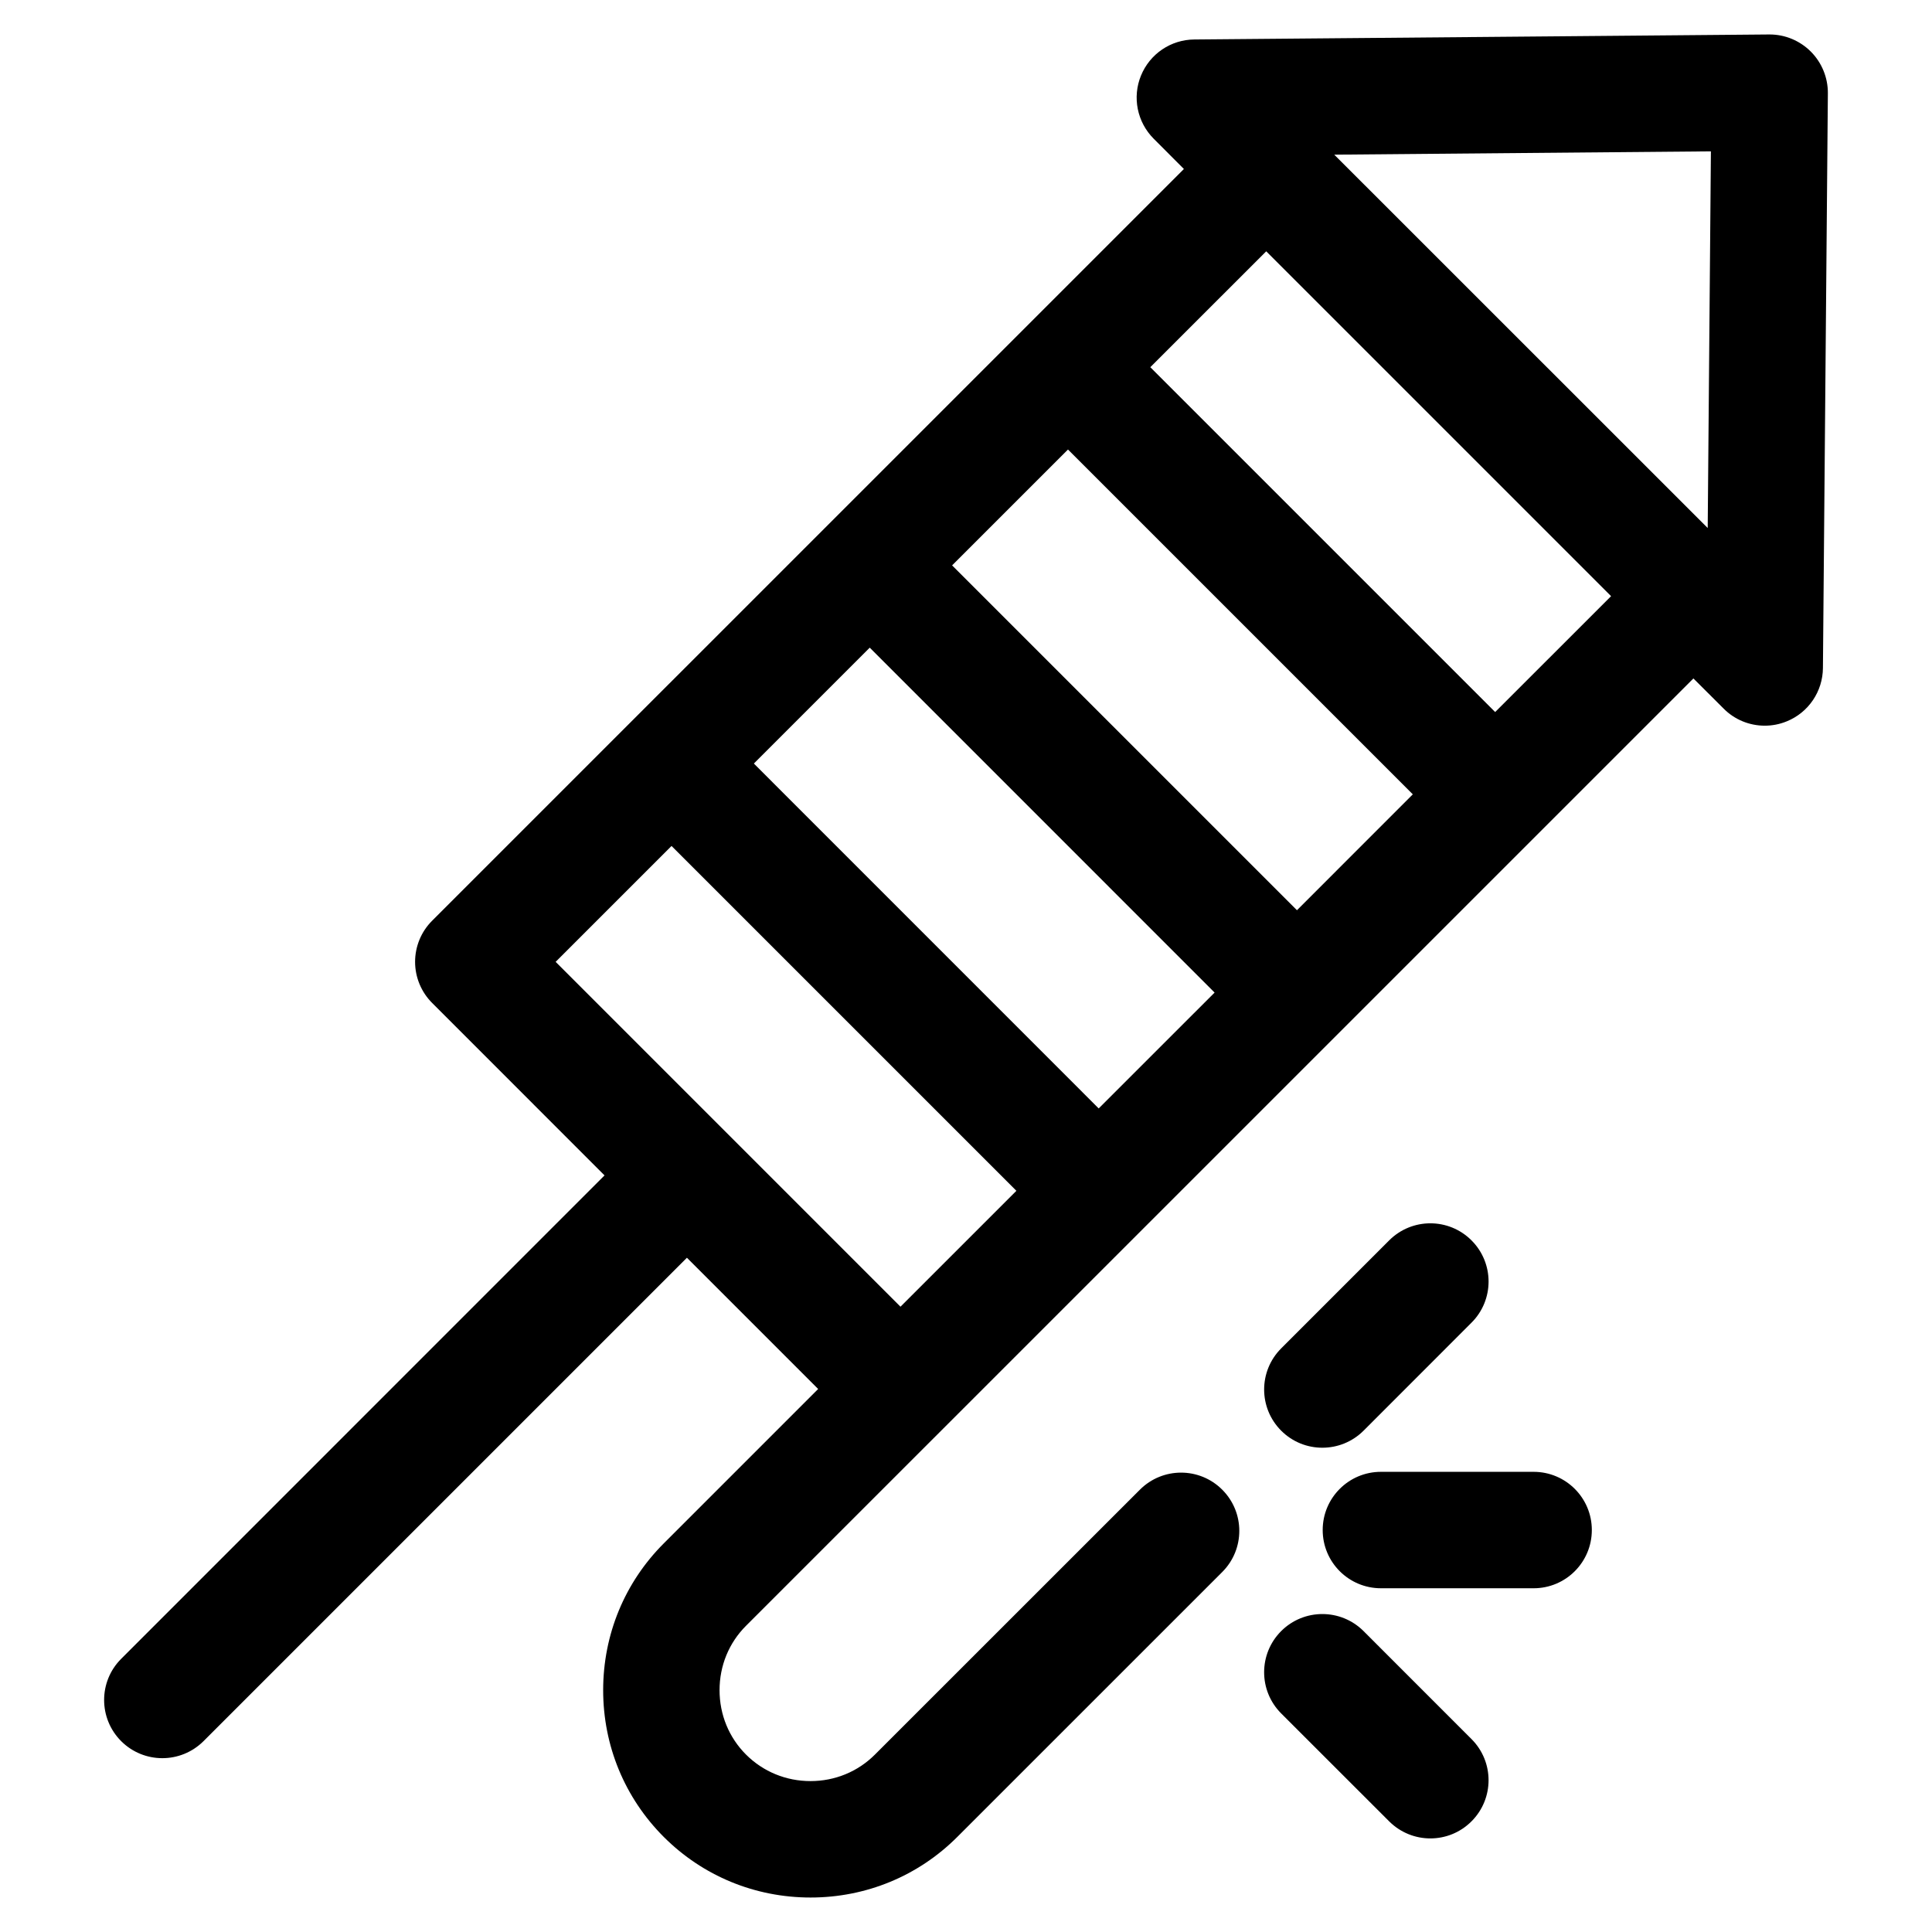 <?xml version="1.0" encoding="UTF-8"?>
<!-- Uploaded to: ICON Repo, www.iconrepo.com, Generator: ICON Repo Mixer Tools -->
<svg fill="#000000" width="800px" height="800px" version="1.1" viewBox="144 144 512 512" xmlns="http://www.w3.org/2000/svg">
 <path d="m533.96 604.87c6.031 6.019 6.031 15.793 0 21.805-3.012 3.023-6.957 4.523-10.902 4.523-3.949 0-7.894-1.508-10.918-4.523l-28.613-28.598c-6.027-6.031-6.027-15.793 0-21.824 6.027-6.019 15.793-6.019 21.824 0zm31.891-55.398c0 8.531-6.902 15.434-15.426 15.434h-40.465c-8.523 0-15.434-6.898-15.434-15.434 0-8.52 6.902-15.422 15.434-15.422h40.465c8.523 0 15.426 6.902 15.426 15.422zm-82.32-26.324c-6.027-6.031-6.027-15.793 0-21.816l28.613-28.617c6.031-6.031 15.801-6.031 21.82 0 6.031 6.019 6.031 15.793 0 21.805l-28.605 28.625c-3.023 3.012-6.969 4.516-10.918 4.516-3.949 0.008-7.898-1.5-10.91-4.512zm56.703-190.45-91.391-91.387 30.719-30.711 91.391 91.387zm-218.27 35.492 91.391 91.387-30.719 30.711-91.383-91.391zm113.2 69.555 30.719-30.703-91.391-91.406-30.711 30.711zm52.543-52.527 30.703-30.711-91.383-91.379-30.711 30.703zm109.7-201.11-99.816 0.879 98.969 98.941zm26.477-26.438c-2.898-2.894-6.824-4.535-10.914-4.535h-0.133l-152.31 1.328c-6.219 0.039-11.793 3.797-14.156 9.574-2.348 5.727-1.02 12.328 3.371 16.727l8.004 8.02-199.22 199.21c-2.898 2.883-4.523 6.812-4.523 10.902 0 4.09 1.629 8.012 4.523 10.902l45.68 45.695-128.09 128.11c-6.031 6.019-6.031 15.793 0 21.824 3.004 3.004 6.957 4.508 10.902 4.508 3.949 0 7.894-1.508 10.914-4.508l128.11-128.11 34.777 34.781-40.91 40.914c-10.367 10.363-16.066 24.18-16.066 38.898 0 14.723 5.703 28.527 16.055 38.891 10.363 10.363 24.184 16.062 38.91 16.062 14.715 0 28.531-5.699 38.891-16.062l70.207-70.199c6.027-6.019 6.027-15.793 0-21.816-6.027-6.031-15.793-6.031-21.824 0l-70.223 70.203c-4.519 4.523-10.586 7.019-17.062 7.019-6.481 0-12.543-2.488-17.086-7.019-4.539-4.527-7.023-10.602-7.023-17.074 0-6.484 2.484-12.543 7.023-17.074l51.84-51.832 199.22-199.21 8 7.981c2.941 2.973 6.887 4.535 10.906 4.535 1.961 0 3.945-0.371 5.836-1.152 5.758-2.332 9.543-7.93 9.582-14.16l1.309-152.3c0.023-4.121-1.598-8.105-4.523-11.035z" fill-rule="evenodd"/>
</svg>